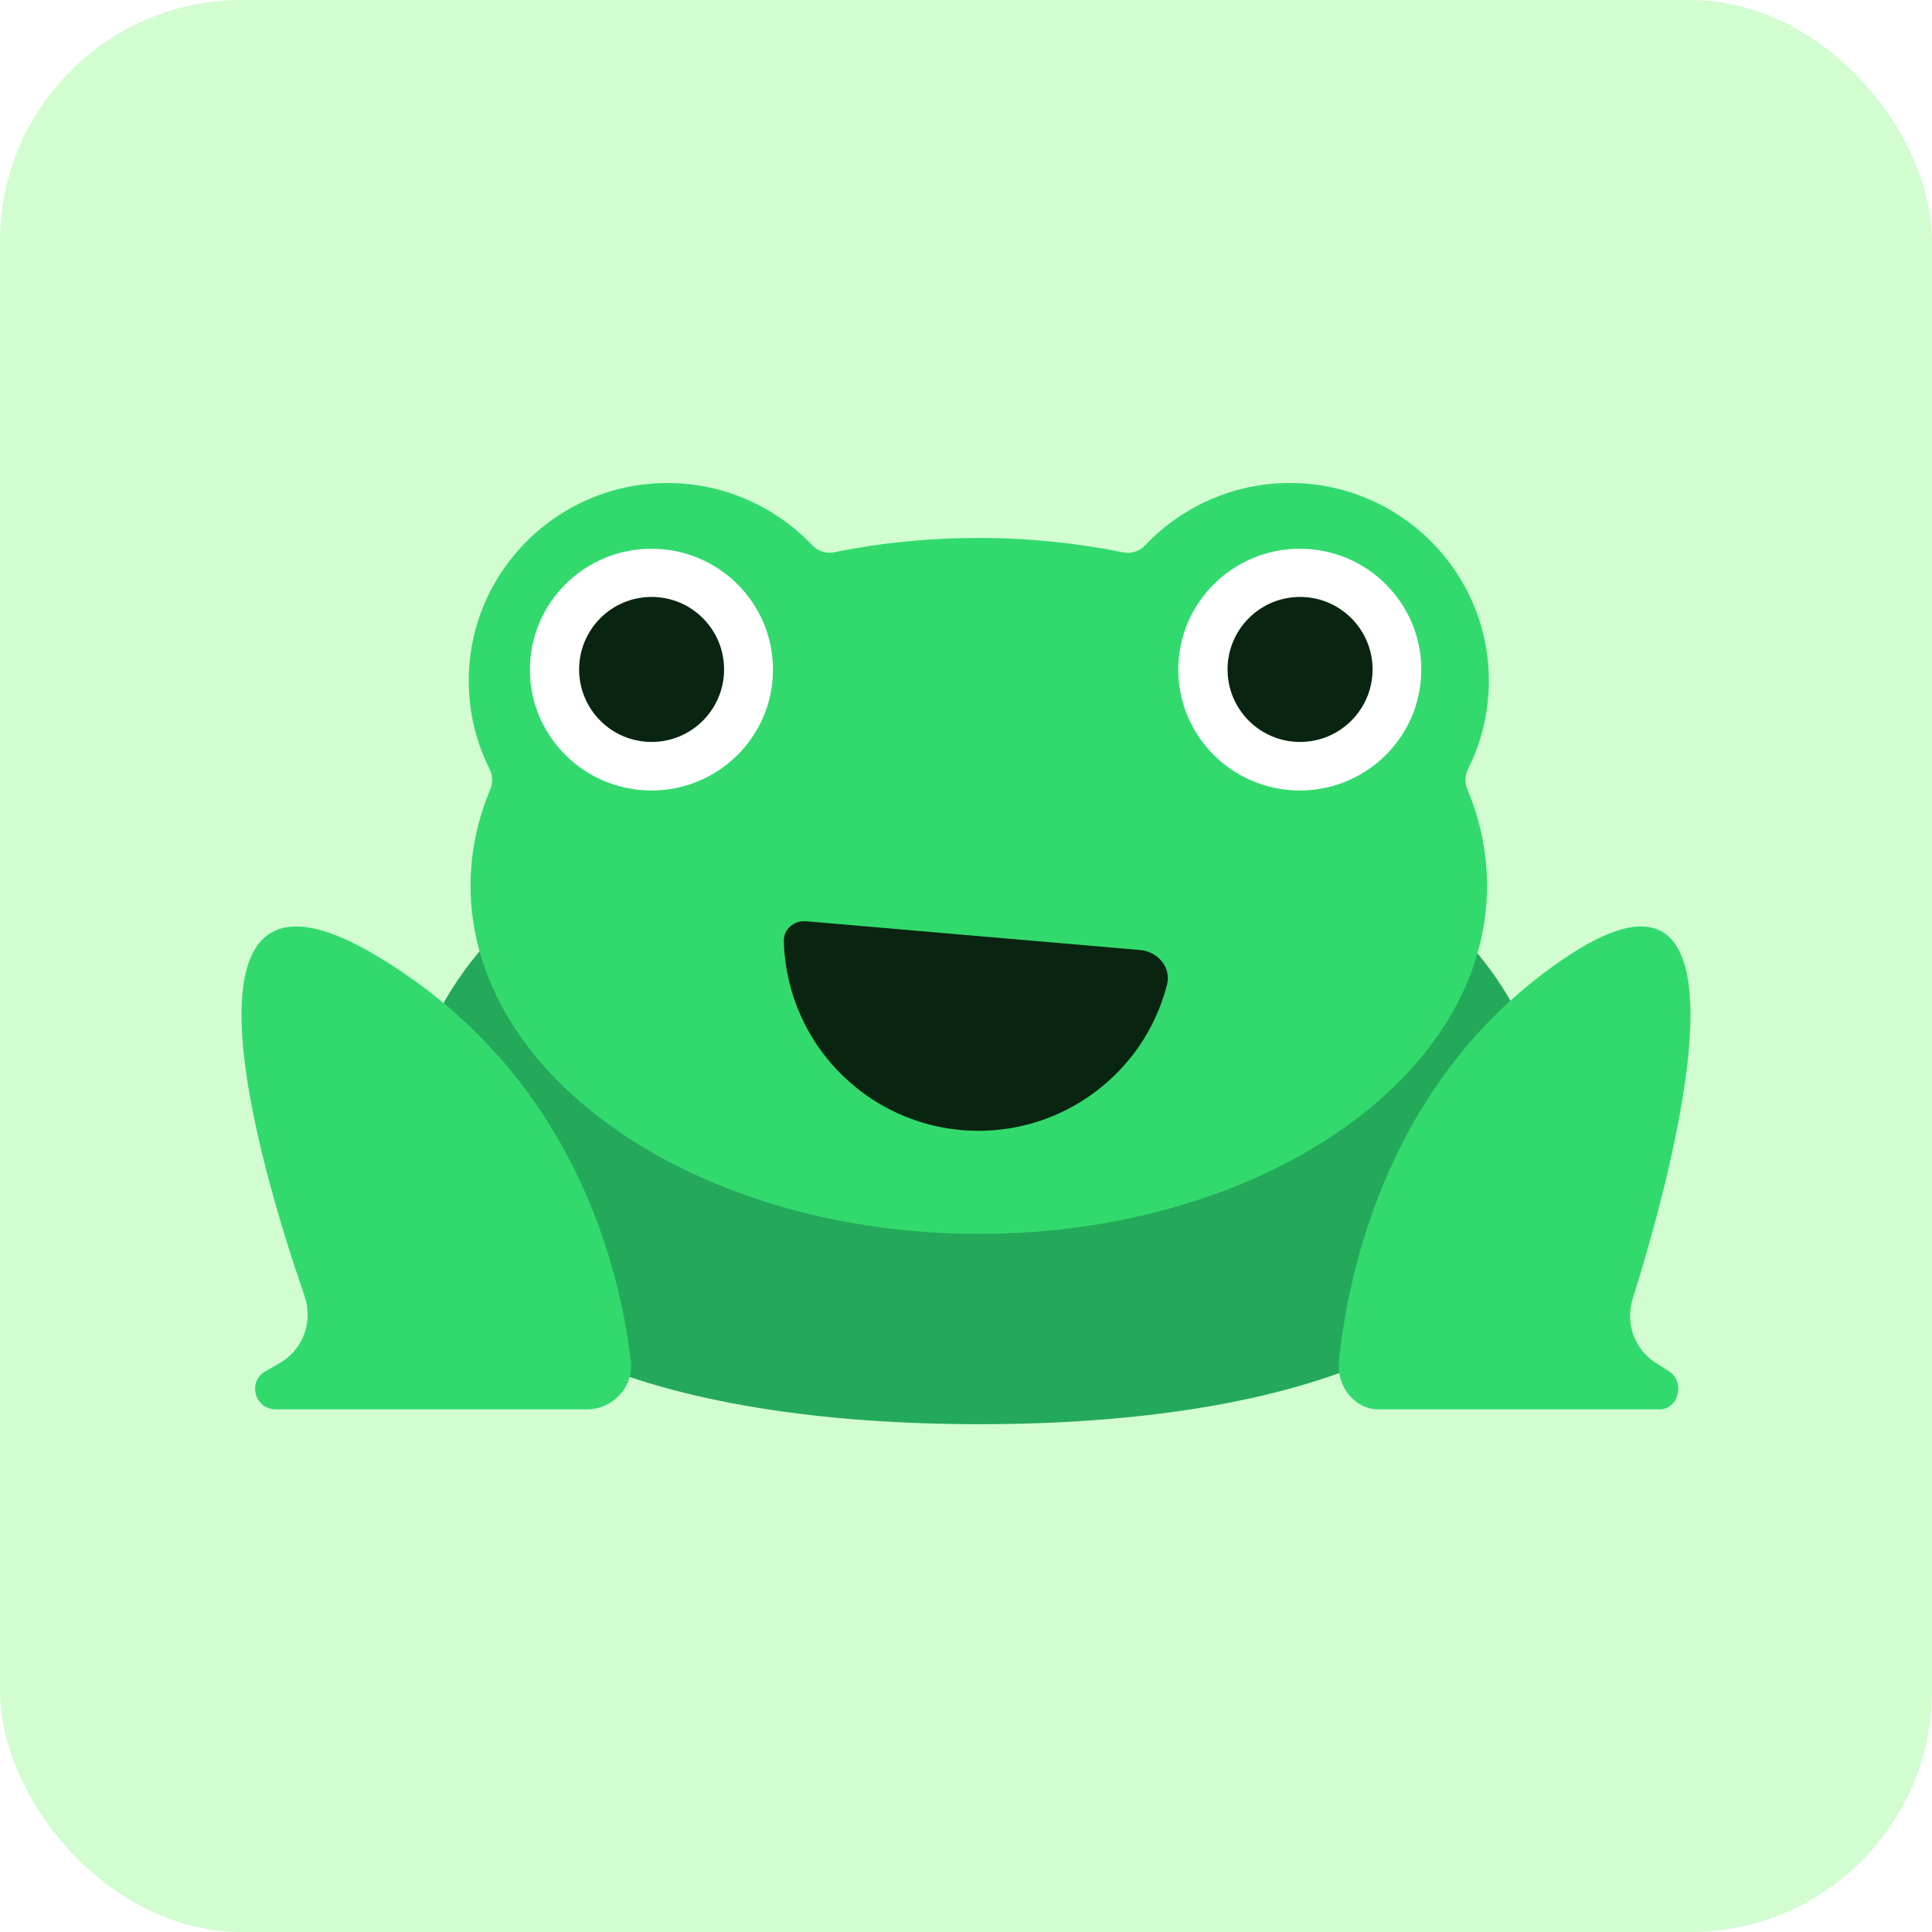 <svg width="32" height="32" viewBox="0 0 32 32" fill="none" xmlns="http://www.w3.org/2000/svg">
<g id="Logo" filter="url(#filter0_b_3045_19058)">
<rect width="32" height="32" rx="4" fill="#D1FDD1"/>
<g id="Group 1597883341">
<path id="Vector" d="M25.618 18.76C25.618 22.194 21.428 23.589 16.224 23.589C11.021 23.589 6.77 22.194 6.77 18.76C6.77 15.326 10.991 12.548 16.194 12.548C21.397 12.548 25.618 15.332 25.618 18.76Z" fill="#24A95A"/>
<path id="Vector_2" d="M24.66 11.276C24.66 9.468 23.184 8 21.366 8C20.421 8 19.569 8.397 18.969 9.031C18.876 9.129 18.74 9.176 18.608 9.15C17.847 8.996 17.042 8.91 16.212 8.91C15.382 8.91 14.577 8.991 13.817 9.148C13.684 9.176 13.548 9.129 13.454 9.031C12.849 8.398 11.997 8 11.058 8C9.24 8 7.764 9.468 7.764 11.276C7.764 11.803 7.888 12.297 8.108 12.736C8.161 12.842 8.166 12.965 8.121 13.073C7.907 13.581 7.794 14.117 7.794 14.673C7.794 17.858 11.564 20.437 16.212 20.437C20.86 20.437 24.63 17.858 24.63 14.673C24.63 14.117 24.517 13.581 24.304 13.073C24.258 12.965 24.263 12.842 24.316 12.736C24.536 12.297 24.66 11.803 24.66 11.276Z" fill="#32DA6D"/>
<path id="Vector_3" d="M10.79 13.093C11.902 13.093 12.803 12.197 12.803 11.091C12.803 9.986 11.902 9.089 10.79 9.089C9.679 9.089 8.777 9.986 8.777 11.091C8.777 12.197 9.679 13.093 10.79 13.093Z" fill="white"/>
<path id="Vector_4" d="M21.529 13.093C22.64 13.093 23.541 12.197 23.541 11.091C23.541 9.986 22.64 9.089 21.529 9.089C20.417 9.089 19.516 9.986 19.516 11.091C19.516 12.197 20.417 13.093 21.529 13.093Z" fill="white"/>
<path id="Vector_5" d="M9.722 23.343C10.156 23.343 10.497 22.967 10.448 22.543C10.271 21.038 9.521 17.78 6.221 15.821C2.604 13.672 4.325 19.385 5.044 21.466C5.19 21.887 5.021 22.355 4.635 22.576L4.397 22.712C4.092 22.888 4.22 23.343 4.568 23.343H9.722Z" fill="#32DA6D"/>
<path id="Vector_6" d="M22.831 23.343C22.44 23.343 22.135 22.967 22.178 22.543C22.33 21.044 23.014 17.78 25.99 15.821C29.287 13.655 27.682 19.474 27.042 21.514C26.916 21.914 27.071 22.349 27.425 22.574L27.643 22.712C27.918 22.888 27.802 23.343 27.491 23.343H22.831Z" fill="#32DA6D"/>
<path id="Vector_7" d="M10.793 12.289C11.456 12.289 11.993 11.751 11.993 11.088C11.993 10.425 11.456 9.887 10.793 9.887C10.129 9.887 9.592 10.425 9.592 11.088C9.592 11.751 10.129 12.289 10.793 12.289Z" fill="#092511"/>
<path id="Vector_8" d="M21.533 12.289C22.196 12.289 22.734 11.751 22.734 11.088C22.734 10.425 22.196 9.887 21.533 9.887C20.87 9.887 20.332 10.425 20.332 11.088C20.332 11.751 20.87 12.289 21.533 12.289Z" fill="#092511"/>
<path id="Vector_9" d="M18.881 15.735C19.179 15.76 19.404 16.024 19.329 16.314C19.268 16.547 19.181 16.774 19.07 16.99C18.875 17.366 18.607 17.7 18.283 17.972C17.959 18.245 17.585 18.451 17.181 18.579C16.777 18.707 16.352 18.754 15.93 18.718C15.508 18.682 15.098 18.563 14.722 18.368C14.346 18.173 14.012 17.905 13.739 17.581C13.466 17.257 13.26 16.883 13.132 16.479C13.041 16.19 12.99 15.89 12.982 15.589C12.977 15.389 13.154 15.242 13.353 15.259L16.207 15.505L18.881 15.735Z" fill="#092511"/>
</g>
</g>
<defs>
<filter id="filter0_b_3045_19058" x="-16" y="-16" width="64" height="64" filterUnits="userSpaceOnUse" color-interpolation-filters="sRGB">
<feFlood flood-opacity="0" result="BackgroundImageFix"/>
<feGaussianBlur in="BackgroundImageFix" stdDeviation="8"/>
<feComposite in2="SourceAlpha" operator="in" result="effect1_backgroundBlur_3045_19058"/>
<feBlend mode="normal" in="SourceGraphic" in2="effect1_backgroundBlur_3045_19058" result="shape"/>
</filter>
</defs>
</svg>
